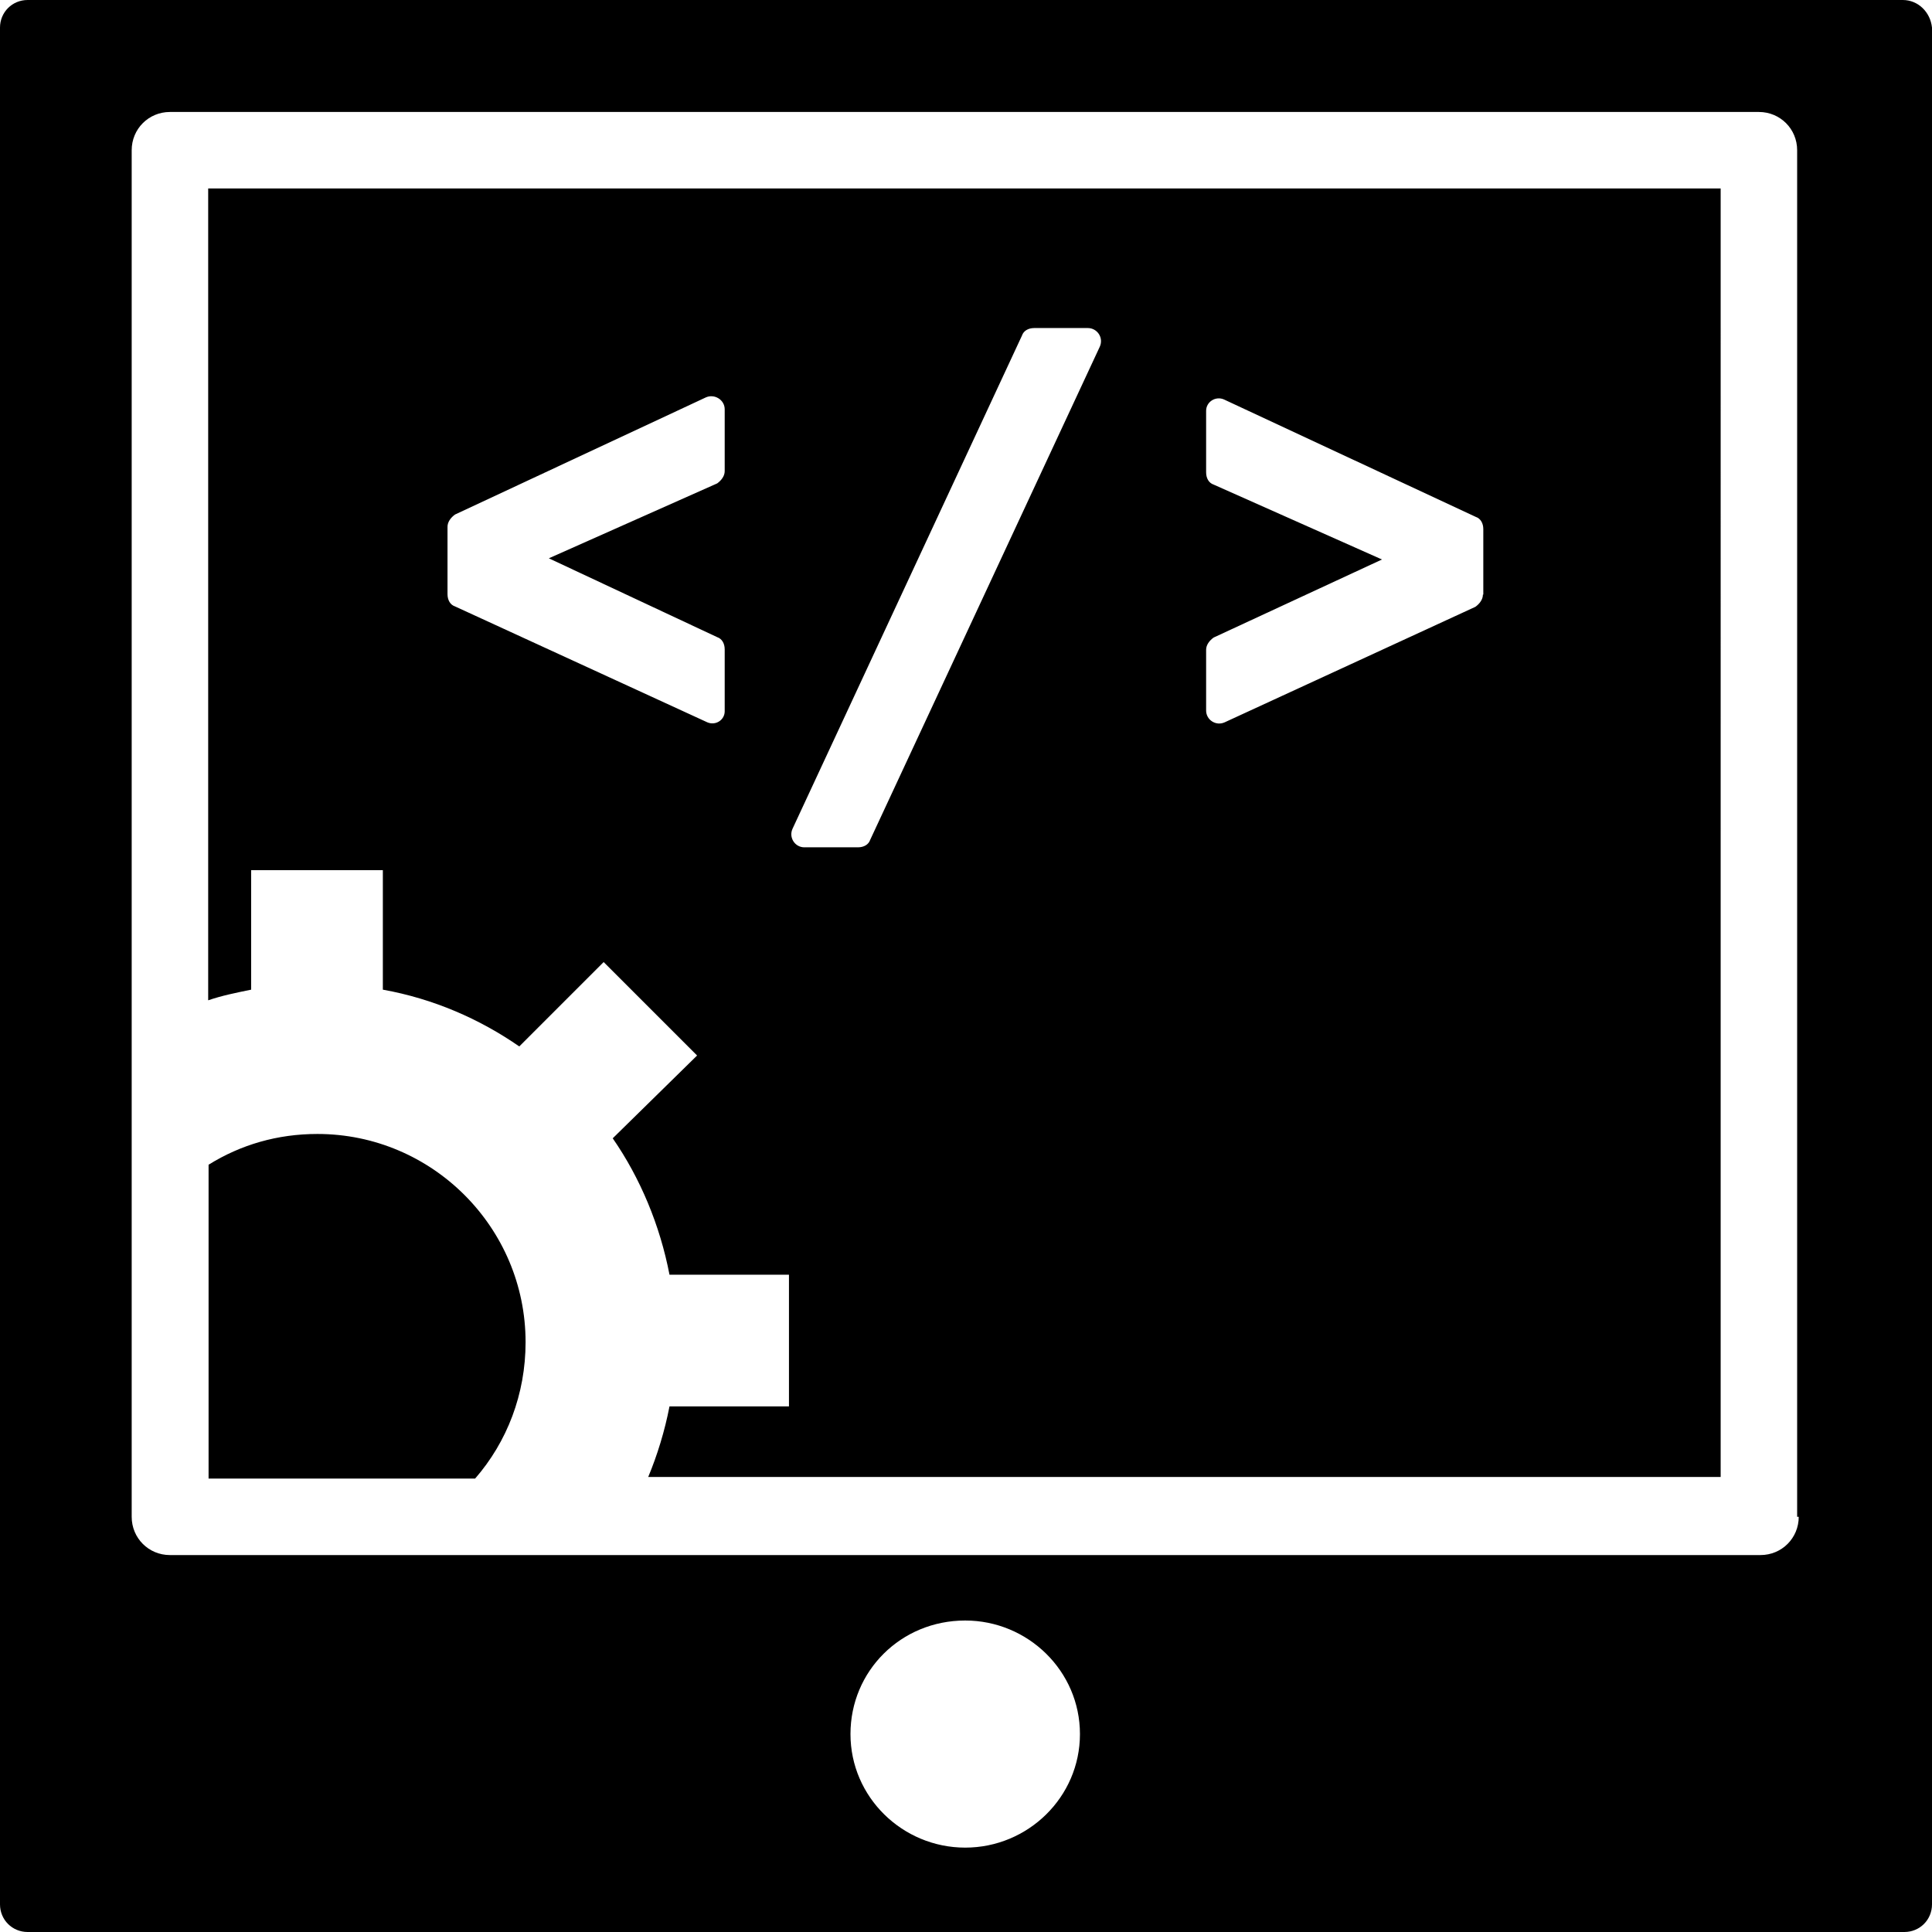 <?xml version="1.0" encoding="iso-8859-1"?>
<!-- Uploaded to: SVG Repo, www.svgrepo.com, Generator: SVG Repo Mixer Tools -->
<svg fill="#000000" height="800px" width="800px" version="1.1" id="Capa_1" xmlns="http://www.w3.org/2000/svg" xmlns:xlink="http://www.w3.org/1999/xlink" 
	 viewBox="0 0 490 490" xml:space="preserve">
<g>
	<g>
		<g>
			<g>
				<path d="M133.3,340.4c0-29.1-23.7-52.8-52.8-52.8c-10.1,0-19.4,2.7-27.6,7.8V375h67.6C128.6,365.7,133.3,353.6,133.3,340.4z"/>
				<path d="M52.8,47.8v205.9c3.5-1.2,7-1.9,10.9-2.7v-30.3h33.4V251c12.8,2.3,24.5,7.4,34.6,14.4l21.4-21.4l23.7,23.7l-21.4,21
					c7,10.1,12,22.1,14.4,34.6h30.3v33.4h-30.3c-1.2,6.2-3.1,12.4-5.4,17.9h272V47.8H52.8z M181.9,161.6c1.2,0.4,1.9,1.6,1.9,3.1
					v15.7c0,2.2-2.3,3.7-4.4,2.8l-64-29.4c-1.2-0.4-1.9-1.6-1.9-3.1v-17.1c0-1.2,0.8-2.3,1.9-3.1l63.6-29.7c2.2-1,4.8,0.6,4.8,3
					v15.7c0,1.2-0.8,2.3-1.9,3.1l-42.7,19L181.9,161.6z M278.9,88l-58.2,125c-0.4,1.2-1.6,1.9-3.1,1.9H204c-2.4,0-4-2.5-3-4.7
					l58.2-125.1c0.4-1.2,1.6-1.9,3.1-1.9h13.6C278.3,83.2,280,85.7,278.9,88z M376.1,150.8c0,1.2-0.8,2.3-1.9,3.1l-63.6,29.3
					c-2.2,1-4.7-0.6-4.7-3v-15.4c0-1.2,0.8-2.3,1.9-3.1l42.7-19.8l-42.7-19c-1.2-0.4-1.9-1.6-1.9-3.1v-15.6c0-2.3,2.4-3.8,4.5-2.9
					l63.9,29.8c1.2,0.4,1.9,1.6,1.9,3.1v16.6H376.1z"/>
			</g>
			<path d="M482.6,0H7C3.1,0,0,3.1,0,7v476c0,3.9,3.1,7,7,7h476c3.9,0,7-3.1,7-7V7C489.6,3.1,486.5,0,482.6,0z M244.8,468.6
				c-15.9,0-29.1-12.8-29.1-28.8s12.8-28.8,29.1-28.8c15.9,0,29.1,12.8,29.1,28.8S260.7,468.6,244.8,468.6z M456.2,384.7
				c0,5.4-4.3,9.7-9.7,9.7H43.1c-5.4,0-9.7-4.3-9.7-9.7V38.1c0-5.4,4.3-9.7,9.7-9.7h403c5.4,0,9.7,4.3,9.7,9.7v346.6H456.2z"/>
		</g>
	</g>
</g>
</svg>